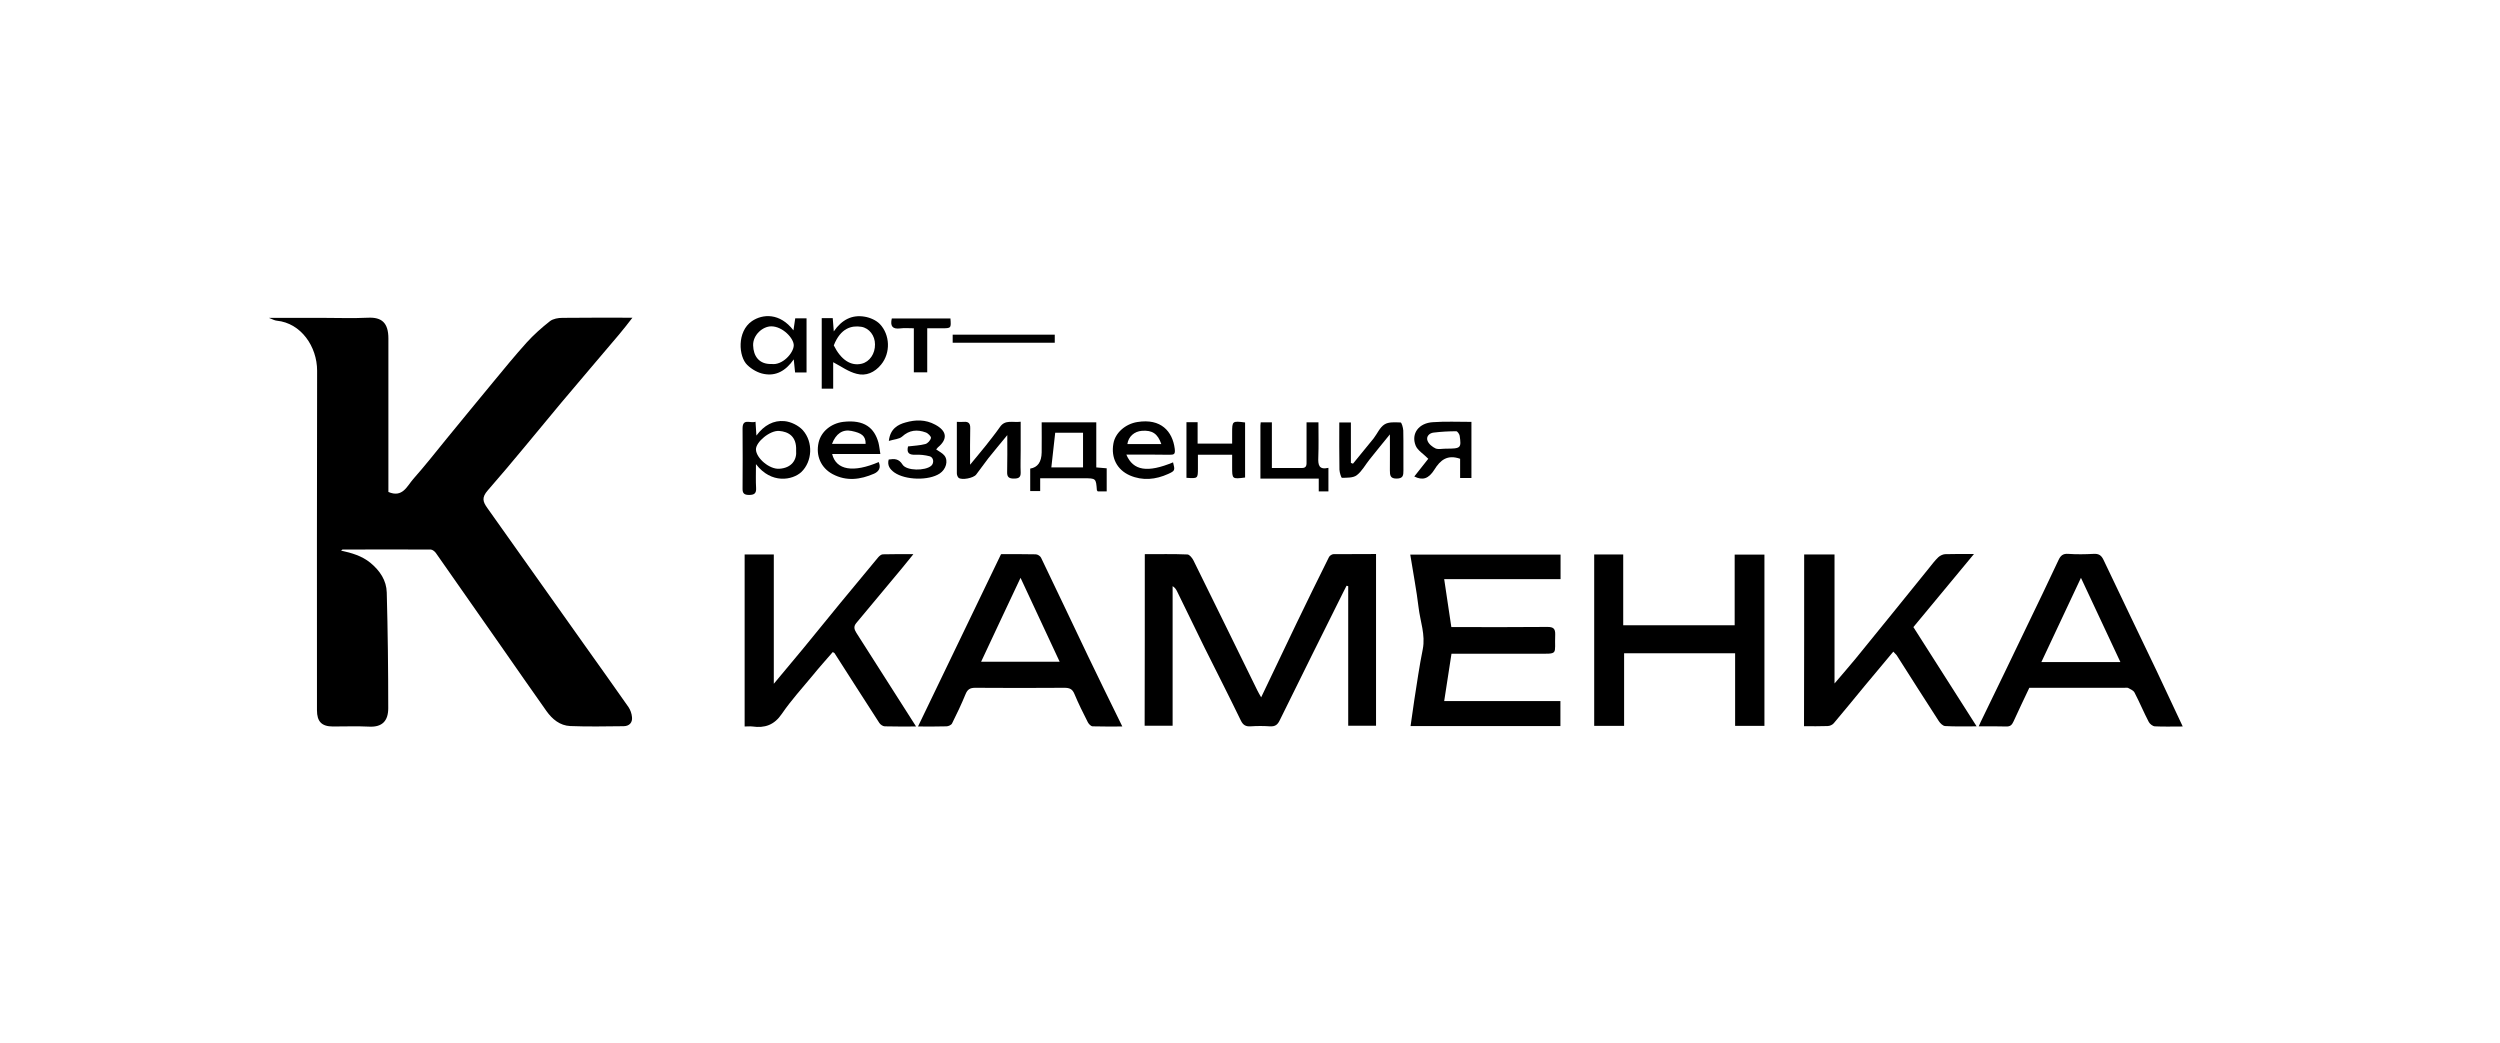 <?xml version="1.0" encoding="UTF-8"?> <svg xmlns="http://www.w3.org/2000/svg" xmlns:xlink="http://www.w3.org/1999/xlink" version="1.1" id="Слой_1" x="0px" y="0px" viewBox="0 0 1680 701" style="enable-background:new 0 0 1680 701;" xml:space="preserve"> <g> <path d="M229.2,370c7.2,1.6,13.9,3.5,19.7,8.2c6.4,5.3,10.8,11.8,11,20c0.7,25.9,1,51.8,1,77.7c0,8.7-4.2,12.8-12.7,12.4 c-8.1-0.4-16.3-0.1-24.5-0.1c-7.5,0-10.7-3.3-10.7-10.9c0-76.1-0.1-152.1,0.1-228.2c0-16.2-10.8-32-27.1-33.6 c-1.4-0.1-2.7-0.9-5.3-1.9c12.8,0,24.2,0,35.7,0c10.3,0,20.7,0.4,31-0.1c9-0.4,13.6,3.3,13.6,14c0,22.8,0,45.6,0,68.4 c0,11.6,0,23.3,0,34.7c9.5,4.1,12.5-3.9,16.7-8.7c7.8-8.8,15.1-18.1,22.6-27.3c10.3-12.5,20.5-25.1,30.9-37.6 c7.4-9,14.8-18,22.6-26.7c4.8-5.3,10.2-10.1,15.8-14.5c2.1-1.6,5.5-2.2,8.3-2.2c15.3-0.2,30.7-0.1,47.1-0.1 c-3.3,4.2-6.1,7.9-9,11.3c-12.9,15.3-26,30.5-38.9,45.9c-16.4,19.6-32.5,39.6-49.3,58.8c-4.3,4.9-3.3,7.7-0.3,11.9 c21.8,30.7,43.6,61.5,65.4,92.2c9.8,13.8,19.7,27.6,29.4,41.5c1.3,1.9,2.2,4.4,2.4,6.8c0.4,3.7-1.8,6-5.5,6.1 c-12,0.1-24,0.4-36-0.1c-6.9-0.3-12.1-4.6-16-10.1c-10.2-14.4-20.2-28.8-30.3-43.3c-14.7-21-29.3-42-44-62.9 c-0.7-1-2.2-2.2-3.3-2.3c-19.8-0.1-39.7-0.1-59.5,0C229.9,369.5,229.5,369.8,229.2,370z"></path> <path d="M769.3,372.4c9.7,0,19.2-0.2,28.7,0.2c1.4,0.1,3.2,2.4,4,4c14.4,29.1,28.7,58.4,43,87.5c0.6,1.3,1.4,2.5,2.5,4.5 c8.1-16.9,15.8-33.2,23.6-49.4c7.2-15,14.6-30,22-44.9c0.5-0.9,2-1.9,3-1.9c9.5-0.1,18.9-0.1,28.6-0.1c0,38.6,0,76.8,0,115.4 c-6,0-12,0-18.7,0c0-31.2,0-62.5,0-93.8c-0.4-0.1-0.7-0.2-1.1-0.3c-0.7,1.4-1.4,2.7-2.1,4.1c-14.3,28.7-28.6,57.4-42.7,86.1 c-1.5,3.2-3.1,4.5-6.7,4.3c-4.3-0.3-8.7-0.3-13,0c-3.2,0.2-5-0.8-6.5-3.8c-8-16.5-16.3-32.8-24.5-49.2 c-6.2-12.6-12.3-25.2-18.5-37.9c-0.6-1.2-1.4-2.4-2.9-3.3c0,31.2,0,62.3,0,93.8c-6.5,0-12.5,0-18.8,0 C769.3,449.6,769.3,411.4,769.3,372.4z"></path> <path d="M970.5,471.1c26.5,0,52.1,0,78.1,0c0,5.7,0,11.1,0,16.8c-33.3,0-66.7,0-100.7,0c0.8-5.9,1.6-11.6,2.5-17.4 c1.8-11.4,3.4-22.9,5.7-34.2c1.9-9.7-1.7-18.7-2.8-28c-1.4-11.8-3.7-23.5-5.6-35.6c33.9,0,67.3,0,101,0c0,5.4,0,10.7,0,16.5 c-25.7,0-51.4,0-78.2,0c1.6,10.9,3.1,21.2,4.8,32.2c1.6,0,3.3,0,5.1,0c19.8,0,39.7,0.1,59.5-0.1c3.9,0,5.3,1.1,5.2,5.1 c-0.6,14,2.9,12.9-12.9,12.9c-15.8,0-31.7,0-47.5,0c-2.9,0-5.8,0-9.3,0C973.8,449.5,972.2,460,970.5,471.1z"></path> <path d="M1090.8,420.2c25.4,0,49.9,0,74.9,0c0-15.7,0-31.4,0-47.5c6.9,0,13.3,0,20,0c0,38.3,0,76.5,0,115.1c-6.3,0-12.7,0-19.7,0 c0-16.1,0-32.3,0-48.8c-25.1,0-49.5,0-74.6,0c0,16.1,0,32.3,0,48.8c-7,0-13.4,0-20.1,0c0-38.3,0-76.6,0-115.2c6.4,0,12.7,0,19.5,0 C1090.8,388.3,1090.8,404,1090.8,420.2z"></path> <path d="M1212.4,372.6c6.9,0,13.5,0,20.4,0c0,28.6,0,57,0,86.7c5.2-6.1,9.7-11.3,14.1-16.6c8.4-10.3,16.8-20.6,25.1-30.9 c8-9.9,16.1-19.9,24.1-29.8c2.1-2.6,4-5.2,6.4-7.5c1.2-1.1,3-2,4.6-2.1c6-0.2,12-0.1,19.4-0.1c-13.8,16.7-27,32.6-40.7,49.1 c13.9,21.7,27.9,43.8,42.5,66.7c-7.7,0-14.5,0.2-21.2-0.2c-1.5-0.1-3.3-1.9-4.2-3.3c-9.5-14.6-18.8-29.4-28.2-44.1 c-0.5-0.8-1.4-1.4-2.4-2.6c-6.5,7.8-12.9,15.4-19.3,23.1c-6.9,8.3-13.7,16.8-20.7,25c-0.9,1.1-2.7,1.9-4.2,1.9 c-5.1,0.2-10.3,0.1-15.8,0.1C1212.4,449.6,1212.4,411.3,1212.4,372.6z"></path> <path d="M615.6,488.2c-7.7,0-14.4,0.1-21-0.1c-1.3,0-3-1.2-3.7-2.3c-10.1-15.6-20.1-31.3-30.1-46.9c-0.1-0.2-0.5-0.3-1.2-0.7 c-4.4,5.1-9,10.2-13.3,15.5c-7.1,8.6-14.7,16.9-20.9,26c-5.1,7.5-11.4,9.7-19.8,8.5c-1.6-0.2-3.3,0-5.2,0c0-38.7,0-77,0-115.6 c6.4,0,12.7,0,19.6,0c0,28.4,0,56.9,0,86.9c7.4-8.8,13.7-16.4,20-24c8.3-10.1,16.5-20.3,24.9-30.5c8.3-10.1,16.7-20.2,25.1-30.3 c0.8-1,2.2-2.2,3.3-2.2c6.5-0.2,12.9-0.1,20.5-0.1c-3,3.7-5.4,6.7-7.8,9.6c-10.2,12.2-20.4,24.5-30.6,36.7 c-1.9,2.3-1.4,4.2,0.1,6.6C588.7,445.9,601.8,466.6,615.6,488.2z"></path> <path d="M616.9,488.2c18.8-39,37.2-77.3,55.8-115.8c7.7,0,15.5-0.1,23.3,0.1c1.3,0,3.1,1.2,3.6,2.3c10.6,22,21.1,44.2,31.6,66.2 c6.8,14.3,13.9,28.5,20.8,42.7c0.6,1.3,1.2,2.6,2.2,4.5c-7.1,0-13.5,0.1-19.9-0.1c-1.2,0-2.7-1.6-3.3-2.8c-3.2-6.3-6.3-12.5-9-19 c-1.4-3.4-3.4-4.1-6.8-4.1c-20,0.1-40,0.2-59.9,0c-3.6,0-5.2,1.2-6.5,4.4c-2.7,6.6-5.8,13.1-9,19.5c-0.5,1.1-2.5,2-3.8,2 C630,488.3,624,488.2,616.9,488.2z M659.3,444.7c18.1,0,35.2,0,52.8,0c-8.8-18.9-17.4-37.2-26.3-56.4 C676.6,407.7,668.1,426,659.3,444.7z"></path> <path d="M1466.8,488.2c-6.8,0-12.8,0.2-18.8-0.1c-1.4-0.1-3.3-1.6-4-2.9c-3.4-6.5-6.2-13.3-9.6-19.8c-0.7-1.4-2.7-2.2-4.3-3.1 c-0.6-0.3-1.6-0.1-2.5-0.1c-21.3,0-42.6,0-63.9,0c-3.6,7.6-7.2,15.1-10.6,22.6c-1.1,2.4-2.2,3.5-5,3.4c-5.9-0.2-11.9-0.1-18.4-0.1 c1.1-2.4,1.8-4.1,2.7-5.8c9.9-20.4,19.8-40.8,29.6-61.3c7.2-14.8,14.3-29.7,21.3-44.6c1.4-3,3-4.5,6.6-4.2c5.6,0.4,11.3,0.3,17,0 c3.4-0.2,5.2,0.9,6.7,4.1c11.7,24.8,23.7,49.4,35.5,74.2C1454.9,462.9,1460.7,475.2,1466.8,488.2z M1371.8,444.9c18,0,35,0,53.1,0 c-8.8-18.9-17.4-37.2-26.5-56.6C1389.3,407.6,1380.8,425.8,1371.8,444.9z"></path> <path d="M699,321.4c0,3.3,0,5.7,0,8.6c-2.2,0-4.3,0-6.7,0c0-5,0-10,0-15.1c5-0.8,7.6-4.4,7.7-10.9c0.1-6.7,0-13.3,0-20.2 c12.3,0,24.2,0,36.7,0c0,9.9,0,19.9,0,30.3c2.6,0.2,4.6,0.4,7,0.6c0,5.1,0,10.2,0,15.5c-2.1,0-4.1,0-6,0c-0.2-0.3-0.5-0.5-0.6-0.8 c-0.6-8-0.6-8-8.8-8C718.8,321.4,709.1,321.4,699,321.4z M727.8,290.8c-6.9,0-13.3,0-18.7,0c-0.9,8.1-1.8,15.7-2.6,23.3 c7,0,14.1,0,21.3,0C727.8,306.3,727.8,298.7,727.8,290.8z"></path> <path d="M508,311.9c0,6.2-0.2,11.2,0.1,16.1c0.2,3.6-1.3,4.6-4.7,4.6c-3.2,0-4.5-1-4.4-4.3c0.1-13.5,0.1-26.9,0-40.4 c0-7.1,5.3-3.2,8.7-4.5c0.2,2.9,0.4,5.5,0.6,9.3c5.2-7,11.6-10.4,18.9-9.7c4.3,0.4,9.4,2.9,12.3,6.1c7.1,8,6.4,21-1,28.1 C532.7,322.6,518.4,325.5,508,311.9z M535,302.7c0.4-9.7-5.4-12.6-11.3-13.1c-6.2-0.6-15.9,7.5-15.7,12.5 c0.2,5.8,9.1,13.4,15.7,12.9C531.9,314.5,535.6,309.1,535,302.7z"></path> <path d="M559.9,243.4c0,5.5,0,11.5,0,17.8c-2.6,0-5,0-7.7,0c0-15.8,0-31.5,0-47.4c2.5,0,4.8,0,7.4,0c0.2,2.5,0.4,5.1,0.7,8.9 c5.5-8,12.4-11.3,20.7-9.9c3.7,0.6,7.8,2.4,10.3,5c6.8,7.2,7.3,19.3,0.8,27.2c-4.3,5.3-10.2,7.9-16.4,6.2 C570.3,249.9,565.4,246.3,559.9,243.4z M560.3,232.1c4.8,9.7,11.5,14.1,18.8,12.3c5.3-1.3,9-6.7,8.9-13c0-5.8-3.8-10.9-9.2-11.8 C572.3,218.6,564.9,220.4,560.3,232.1z"></path> <path d="M643,283.5c2,0,3.3,0.1,4.6,0c3.2-0.3,4.5,1,4.4,4.3c-0.2,7.6-0.1,15.2-0.1,24.5c4.1-5,7.4-8.9,10.6-12.9 c3.2-4.1,6.5-8.2,9.5-12.5c3.5-5.1,8.6-2.8,13.9-3.5c0,6.6,0,12.8,0,19.1c0,5-0.2,10,0,15c0.1,3.5-1.6,4.1-4.6,4.1 c-3.1,0-4.6-0.9-4.5-4.3c0.2-8,0.1-16,0.1-24.9c-4.6,5.6-8.7,10.5-12.7,15.5c-2.8,3.6-5.4,7.4-8.2,11c-1.8,2.4-9.7,3.9-11.8,2.2 c-0.7-0.6-1.2-2-1.2-3C643,306.7,643,295.4,643,283.5z"></path> <path d="M534.4,213.9c2.6,0,5.2,0,7.6,0c0,12,0,24.1,0,36.4c-2.1,0-4.9,0-7.7,0c-0.3-2.6-0.5-4.9-0.9-8.8 c-5.5,7.9-12.1,11.3-20,9.8c-4-0.7-8.2-3.1-11.2-6c-5.9-5.6-7.1-22.5,3.1-29.5c7.2-4.9,18.8-5.7,27.9,6.2 C533.7,218.9,534,216.5,534.4,213.9z M518.5,244.6c7.3,1,14.7-7.3,14.9-12.4c0.2-4.7-7.4-12.9-15.1-12.9c-5.8,0-12.4,5.8-12.2,12.8 C506.3,239.2,510,244.9,518.5,244.6z"></path> <path d="M909.2,311.6c4.6-5.6,9.2-11.2,13.8-16.9c2.5-3.2,4.2-7.5,7.4-9.5c2.8-1.8,7.1-1.4,10.8-1.3c0.7,0,1.7,3.5,1.8,5.4 c0.2,9,0,17.9,0.1,26.9c0,3.2-0.2,5.3-4.4,5.4c-4.5,0.1-4.7-2.2-4.7-5.6c0.1-7.6,0-15.2,0-24.1c-5.1,6.3-9.4,11.5-13.6,16.8 c-2.9,3.6-5.1,7.9-8.6,10.6c-2.4,1.9-6.6,1.7-10,1.8c-0.5,0-1.6-3.5-1.7-5.5c-0.2-10.4-0.1-20.9-0.1-31.7c2.6,0,5,0,7.8,0 c0,9,0,18.1,0,27.2C908.3,311.2,908.7,311.4,909.2,311.6z"></path> <path d="M590.5,310.5c1.7,3.9,0,6.4-3.1,7.8c-9.2,4-18.5,5.3-27.9,0.3c-7.8-4.2-11.4-12.3-9.4-21.2c1.7-7.5,8.5-12.9,16.5-13.9 c14.4-1.7,21,4.2,23.7,13.9c0.6,2.3,0.8,4.7,1.3,7.7c-10.9,0-21.6,0-32.4,0C561.9,316,573.5,317.8,590.5,310.5z M559.1,298.3 c7.8,0,15.2,0,22.6,0c0.1-5.4-2.7-7.3-9.4-8.7C566.2,288.3,561.7,291.5,559.1,298.3z"></path> <path d="M756.9,305.5c4.6,10.9,14.3,12.3,31.4,5.2c1.4,5.4,1.3,5.7-3.3,7.8c-8.4,3.8-17.1,4.7-25.7,1c-8.7-3.8-12.8-11.9-11.1-21.4 c1.2-7.2,8-13.2,16.1-14.5c16-2.6,23.6,6.4,25.1,17.8c0.5,3.9-0.4,4.2-3.5,4.2C776.3,305.4,766.9,305.5,756.9,305.5z M780.4,298.4 c-2.4-7-6.1-9.4-13-8.9c-5.2,0.4-9.1,3.9-9.8,8.9C765.1,298.4,772.5,298.4,780.4,298.4z"></path> <path d="M847,321.6c0-12.5,0-24.1,0-35.7c0-0.6,0.1-1.3,0.2-2.1c2.4,0,4.7,0,7.5,0c0,10,0,20,0,30.7c7.1,0,13.7,0,20.3,0 c3.3,0,3-2.5,3-4.6c0-8.6,0-17.2,0-26.1c2.7,0,5,0,8,0c0,7.8,0.2,15.7-0.1,23.6c-0.2,4.9,0.3,8.5,6.8,7c0,5.4,0,10.5,0,15.8 c-2.1,0-4,0-6.5,0c0-2.6,0-5.4,0-8.6C873,321.6,860.3,321.6,847,321.6z"></path> <path d="M988.8,283.5c0,12.9,0,25.2,0,37.7c-2.5,0-4.8,0-7.6,0c0-4.3,0-8.7,0-12.9c-8.5-3-13.3,0.8-17.3,7.3 c-3.9,6.2-7.9,7.4-13.5,4.6c3.3-4.2,6.7-8.4,9.4-11.9c-3.2-3.3-7.2-5.6-8.5-8.9c-3.2-8.1,2.2-15.2,11.7-15.7 C971.4,283.1,979.9,283.5,988.8,283.5z M971.7,301.5c10,0,10.4-0.4,9.2-8.7c-0.2-1.1-1.5-3-2.3-3c-5.1,0-10.2,0.3-15.2,0.9 c-2.9,0.3-5.2,2.7-4.1,5.5c0.8,2.2,3.3,4.2,5.5,5.2C966.7,302.1,969.3,301.5,971.7,301.5z"></path> <path d="M797.3,283.7c2.6,0,4.9,0,7.5,0c0,4.8,0,9.4,0,14.4c7.7,0,15.1,0,23.2,0c0-2.3,0-4.7,0-7.2c0-8,0.1-8.1,8.7-7 c0,12.3,0,24.7,0,37c-8.7,1.1-8.7,1.1-8.7-7.1c0-2.6,0-5.3,0-8.2c-7.7,0-15.1,0-23,0c0,3.1,0,6,0,9c0,7,0,7-7.7,6.5 C797.3,308.9,797.3,296.5,797.3,283.7z"></path> <path d="M629.1,302c2.1,1.5,4.3,2.5,5.6,4.2c2.7,3.5,1,9.2-3.2,12c-7.4,4.9-23.1,4.5-30.5-0.7c-2.9-2.1-4.9-4.7-3.8-8.7 c3.9-0.6,6.8-0.6,9.3,3.4c2.7,4.3,15.3,4.3,19.3,0.8c2.1-1.9,1.6-5.7-1.1-6.4c-3.1-0.8-6.5-1.2-9.7-1c-4.3,0.1-5.8-1.4-4.8-5.6 c3.9-0.5,7.9-0.6,11.6-1.6c1.6-0.4,3.5-2.5,3.8-4.1c0.2-1-2-3.2-3.5-3.7c-5.7-2.1-11-1.7-15.9,2.8c-1.9,1.7-5.3,1.8-8.9,2.9 c0.9-8.2,6.1-11,11.2-12.4c6.6-1.9,13.4-2.1,20,1.5c7.8,4.2,8.6,9.6,1.7,15.3C629.9,301,629.7,301.4,629.1,302z"></path> <path d="M638.7,214c0.5,6.6,0.5,6.6-5.9,6.6c-3.1,0-6.2,0-9.7,0c0,10,0,19.6,0,29.6c-3.1,0-5.8,0-9,0c0-9.6,0-19.3,0-29.6 c-3.4,0-6.4-0.3-9.3,0.1c-5.1,0.6-6.7-1.6-5.5-6.7C612.2,214,625.3,214,638.7,214z"></path> <path d="M708.8,224.9c0,1.9,0,3.6,0,5.4c-22.9,0-45.6,0-68.6,0c0-1.9,0-3.5,0-5.4C662.9,224.9,685.7,224.9,708.8,224.9z"></path> </g> </svg> 